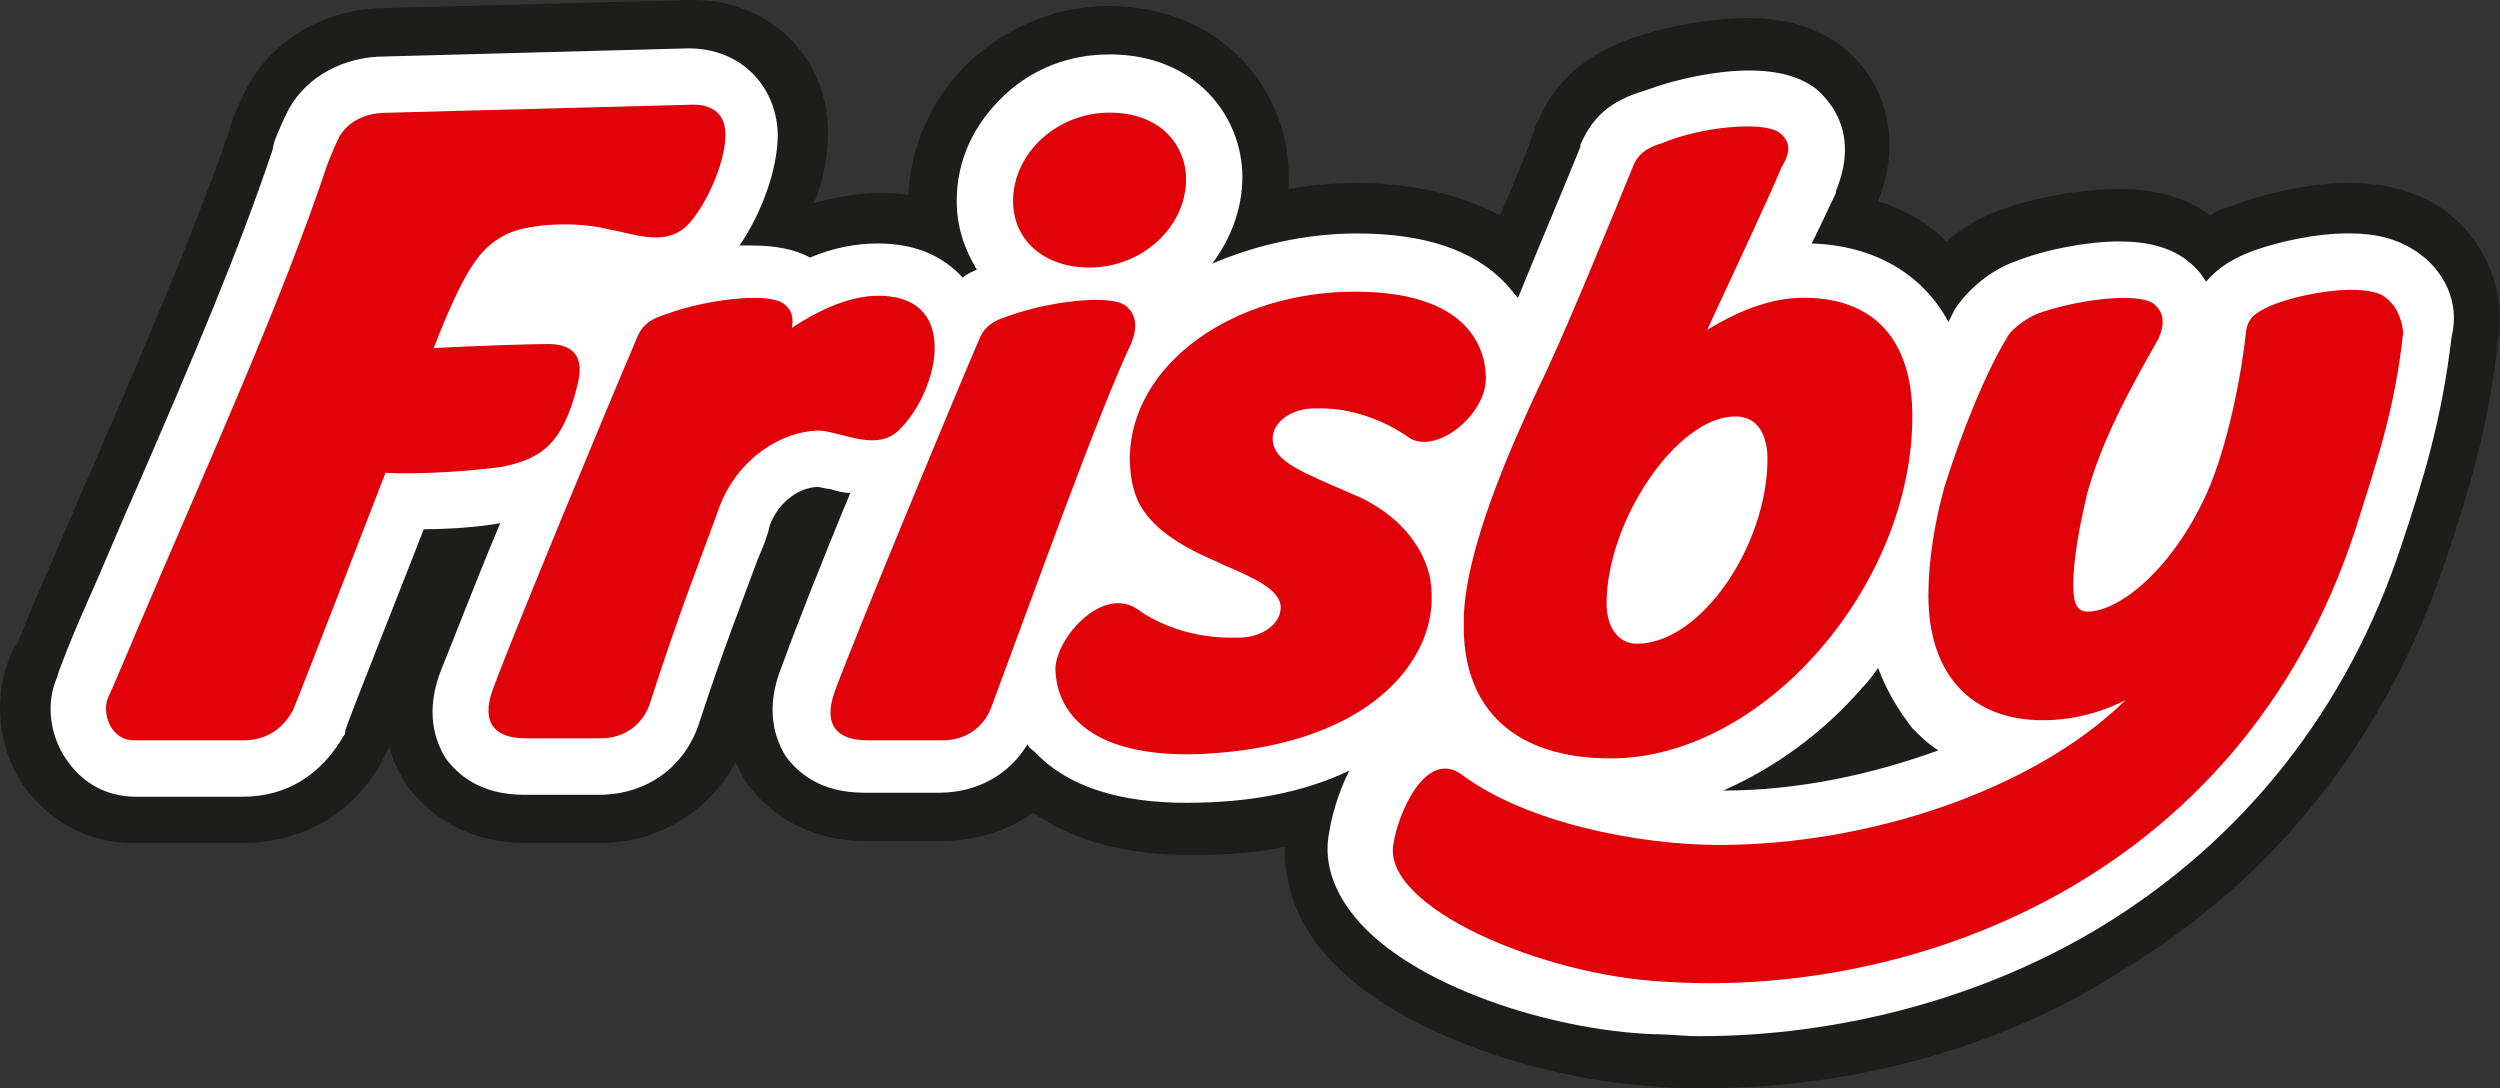 <?xml version="1.0" encoding="UTF-8"?><svg id="a" xmlns="http://www.w3.org/2000/svg" viewBox="0 0 499 217.23"><rect x="0" y="0" width="499" height="217.23" fill="#333333" stroke="none"/><defs><style>.b{fill:#fff;}.c{fill:#e00109;}.d{fill:#1d1d1b;}</style></defs><path class="d" d="M339.94,217.23c-3.21,0-6.42,0-9.64-.4-22.08-1.2-53-10.84-66.25-26.9-6.42-7.63-7.63-15.26-7.63-20.88-6.02,1.2-12.05,1.61-18.87,1.61-12.85,0-23.29-2.81-31.32-8.43-5.22,3.61-11.24,5.62-18.47,5.62h-14.86c-13.65,0-20.48-7.23-23.69-11.24-.8-1.2-1.61-2.81-2.41-4.42-5.22,9.64-15.26,16.06-26.9,16.06h-14.86c-13.65,0-20.48-7.23-23.69-11.24-1.2-2.01-2.81-4.42-3.61-8.03h0l-1.2,2.41c-5.62,10.84-16.06,16.86-28.11,16.86H26.34c-8.83,0-16.86-4.42-22.08-12.05-4.82-7.63-5.62-17.67-2.01-25.7,0-.4,.4-.8,.8-1.61l.4-.4c1.2-2.81,3.21-8.03,4.82-11.64,3.61-8.03,6.83-16.06,10.44-24.09,10.44-24.09,20.08-46.58,26.9-66.25,.4-1.61,2.01-6.02,4.02-9.64,5.22-9.24,15.66-15.26,27.3-15.26l60.63-1.61h.8c14.86,0,26.5,10.84,26.9,25.7v.8c0,4.42-.8,9.24-2.81,14.05,4.42-1.2,8.83-2.01,12.85-2.01,2.01,0,4.02,0,6.02,.4,.4-10.04,4.82-19.68,12.45-26.9,7.63-6.83,17.27-10.84,27.3-10.84,23.29,0,36.14,17.27,36.14,33.73v2.81c4.42-.8,8.83-1.2,13.65-1.2,11.24,0,20.88,2.41,28.51,6.42,3.21-7.23,6.02-14.05,7.23-18.07q0-.4,.4-.8c3.21-7.63,9.24-12.85,17.67-16.06,7.63-2.81,16.86-4.42,24.09-4.42,8.03,0,14.05,2.01,18.87,5.62h0c7.23,5.62,12.85,16.86,7.23,30.92,5.22,1.61,10.04,4.42,13.65,8.03,2.81-2.41,6.02-4.42,10.04-6.02,7.63-2.81,16.86-4.42,24.49-4.42,7.23,0,13.25,1.61,18.07,5.22,1.2-.8,2.41-1.2,3.61-1.61,7.23-2.81,16.46-4.82,24.09-4.82,7.23,0,12.85,1.61,17.67,4.42h0c9.24,6.02,14.05,16.86,12.05,27.71-2.01,17.67-6.02,30.12-10.44,43.37-11.64,34.93-33.73,63.04-64.25,81.51-24.09,15.66-54.21,23.69-83.92,23.69h0Z"/><path class="b" d="M481.68,49.79h0c-3.21-2.01-7.23-3.21-12.85-3.21-6.42,0-14.46,1.61-20.48,4.02-2.81,1.2-5.62,2.81-8.03,5.62-1.2-2.01-2.41-3.21-4.02-4.42h0c-3.21-2.41-7.63-3.61-13.25-3.61-6.42,0-14.86,1.61-20.88,4.02-5.62,2.01-10.04,6.42-12.05,9.64-.4,.8-.8,1.61-1.2,2.41-5.22-9.64-14.86-15.26-27.3-15.66,2.01-4.02,3.61-7.63,4.82-10.04v-.4c4.82-11.64-1.2-18.07-4.02-20.48h0c-3.21-2.41-7.63-3.61-13.25-3.61-6.42,0-14.46,1.61-20.88,4.02-6.83,2.01-10.44,5.22-12.85,10.84v.4c-2.41,6.02-8.03,19.27-12.45,30.12-.8-.8-1.61-2.01-2.41-2.81-6.42-6.83-16.46-10.04-29.71-10.04-10.44,0-20.48,2.41-28.91,6.02,3.61-4.82,6.02-10.84,6.02-17.27,0-12.05-9.24-24.49-26.5-24.49-8.03,0-15.26,2.81-20.88,8.03-6.42,6.02-9.64,13.25-9.64,21.28,0,5.22,1.61,9.64,4.02,13.65-.8,.4-2.01,.8-2.81,1.61-4.02-4.42-9.64-6.83-16.86-6.83-4.42,0-8.83,.8-13.65,2.81-2.81-1.61-6.83-2.41-11.64-2.41h-2.41c4.42-6.42,7.63-15.26,7.63-22.08v-.4c-.4-9.64-7.63-16.86-17.67-16.86h-.4l-60.23,1.61c-8.43,0-15.66,4.02-19.27,10.44-1.61,3.21-3.21,6.83-3.21,8.03-6.83,20.48-16.46,42.96-26.9,67.06-3.61,8.03-6.83,16.06-10.44,24.09-1.61,3.61-3.61,8.43-4.82,11.64-.4,1.2-.8,2.01-.8,2.41h0c-2.41,5.22-1.61,11.64,1.61,16.46,3.21,4.82,8.03,7.63,14.05,7.63h21.28c8.83,0,15.66-4.42,20.08-12.05,.4-.4,.4-.8,.4-1.2,1.2-3.61,10.84-27.71,15.66-40.15,4.82,0,10.84-.4,15.26-1.2-5.22,12.45-9.64,24.09-11.64,28.91-3.61,8.83-1.2,14.86,.8,18.07,2.41,3.21,6.83,7.23,15.66,7.23h14.86c9.64,0,17.27-5.62,20.08-14.46,4.42-13.65,8.83-24.9,11.64-32.52,1.2-2.81,2.01-4.82,2.41-6.83,2.01-5.22,6.42-7.63,9.64-7.63,.4,0,1.61,.4,2.41,.4,1.2,.4,2.81,.8,4.02,.8-6.02,14.46-11.64,28.91-13.65,34.53-3.61,8.83-1.2,14.86,.8,18.07,2.41,3.21,6.83,7.23,15.66,7.23h14.86c7.63,0,14.05-3.61,17.67-9.64,.4,.8,1.2,1.2,1.61,1.61,6.42,6.83,16.86,10.04,30.12,10.04,12.45,0,23.29-2.01,32.52-6.42-2.41,4.82-3.61,9.64-4.02,12.45-.8,4.02-.4,10.04,5.22,16.86,11.24,13.65,38.95,22.49,59.43,23.29,3.21,0,6.02,.4,9.24,.4h0c28.11,0,56.62-7.63,79.91-21.68,28.51-17.27,49.39-43.37,60.23-76.29,4.42-13.25,8.03-24.9,10.04-41.76,1.61-6.42-1.2-13.25-7.63-17.27Zm-137.73,108.01c10.04-4.42,19.68-11.24,27.71-20.48,1.2-1.2,2.41-2.81,3.21-4.02,1.61,4.42,4.02,8.43,6.83,12.05,1.61,1.61,3.21,3.21,5.22,4.42-13.25,4.82-28.11,8.03-42.96,8.03Z"/><g><path class="c" d="M217.47,53.4c10.44,0,19.27-8.03,19.27-17.67,0-6.42-4.82-13.25-15.26-13.25s-19.27,8.03-19.27,17.67c0,7.63,6.02,13.25,15.26,13.25Z"/><path class="c" d="M115.08,77.5c2.01-6.83-1.2-8.83-5.62-8.83s-14.86,.4-22.89,.8c6.83-17.67,10.04-20.48,14.86-22.89,4.82-2.01,13.65-2.41,20.08-.8,4.82,.8,11.24,3.61,15.66-.8,3.61-3.61,7.63-12.45,7.63-18.07,0-4.02-2.41-6.02-6.42-6.02l-61.03,1.61c-4.82,0-8.03,2.01-9.64,4.82-1.2,2.41-2.41,5.62-2.41,5.62-9.24,27.71-24.09,60.23-37.74,92.35-2.01,4.82-5.62,13.25-6.02,14.05-1.2,2.81,.4,8.43,5.22,8.43h21.68c4.02,0,7.63-1.61,10.04-6.02,2.01-4.82,18.47-47.38,18.47-47.38,6.83,.4,17.67-.4,23.29-1.2,8.03-1.61,12.05-4.82,14.86-15.66Z"/><path class="c" d="M321.47,151.38c30.52,0,60.23-34.53,60.23-68.26,0-15.26-7.63-23.69-21.68-23.69-7.23,0-14.05,3.21-19.27,6.42,4.42-9.64,12.05-25.7,14.86-32.52,2.01-3.21,1.61-5.22-.4-6.83-3.21-2.41-15.66-1.2-23.29,2.01-4.02,1.2-5.22,2.81-6.02,4.82-3.61,8.83-14.05,34.53-18.87,44.17-5.22,11.24-14.86,32.52-14.86,46.58-.4,17.67,10.44,27.3,29.31,27.3Zm24.9-68.26c5.62,0,6.42,5.62,6.42,8.43,0,17.27-13.25,36.94-26.1,36.94-3.61,0-6.02-3.21-6.02-8.03,0-16.46,14.05-37.34,25.7-37.34Z"/><path class="c" d="M224.7,61.03c-3.21-2.41-15.66-.8-23.29,2.01-4.02,1.2-5.22,2.81-6.02,4.82-6.02,14.05-24.49,58.62-28.51,69.47-2.41,6.02-1.2,10.44,6.42,10.44h14.86c4.42,0,8.03-2.41,9.64-6.42,8.83-23.69,21.28-58.62,28.11-73.08,1.2-3.21,.8-5.62-1.2-7.23Z"/><path class="c" d="M280.91,133.31c4.42-6.02,5.62-12.45,4.42-18.47-1.61-6.42-6.42-12.05-14.05-15.66-2.01-.8-3.61-1.61-5.62-2.41-7.23-3.21-11.64-5.22-11.64-9.24,0-3.21,3.61-6.02,8.43-6.02h1.2c6.83,0,13.25,2.81,17.27,5.62,5.22,4.02,15.66-4.02,15.66-11.64,0-4.02-1.61-17.27-26.1-17.27s-44.57,14.46-44.97,32.93c0,3.21,.4,6.02,1.61,8.83,2.01,4.02,5.62,7.23,12.05,10.44,1.61,.8,3.61,1.61,5.22,2.41,5.62,2.41,11.24,4.82,11.24,8.43,0,3.21-3.61,6.02-8.43,6.02h-1.61c-7.23,0-14.05-2.41-18.47-5.62-6.83-4.82-16.06,5.22-16.46,11.64,0,4.02,1.61,17.27,26.5,17.27,20.08-.4,35.74-6.42,43.77-17.27Z"/><path class="c" d="M475.66,59.03c-4.02-2.41-15.66-.8-22.49,2.01-3.61,1.61-4.42,2.81-4.82,4.82-.8,8.03-3.61,23.29-8.03,32.93-6.83,14.86-17.27,23.29-23.69,23.29-2.01,0-2.81-1.61-2.81-5.22,0-5.22,1.2-11.64,2.81-18.47,2.81-10.04,7.63-19.27,14.05-30.52,1.61-3.21,1.2-5.62-.8-7.23-3.21-2.41-15.66-.8-23.29,2.01-2.81,1.2-5.62,3.61-6.02,4.82-4.02,6.42-9.24,19.27-12.45,29.71-2.01,7.23-3.21,14.86-3.21,21.68,0,15.66,8.43,24.9,22.89,24.9,5.22,0,10.84-1.2,16.46-4.02-18.47,18.07-51.4,28.91-81.11,28.91-16.06,0-38.55-4.42-51.4-14.05-7.23-5.22-12.85,8.03-13.65,14.05-2.01,12.45,29.71,26.1,54.21,27.3,48.18,3.21,114.44-19.27,137.73-89.94,4.42-14.05,8.03-24.49,9.64-39.75-.4-3.21-1.61-5.62-4.02-7.23Z"/><path class="c" d="M179.73,85.53c4.02-4.02,6.83-10.84,6.83-16.06,0-6.83-4.02-10.44-11.24-10.44-5.22,0-11.24,2.41-17.27,6.42,.4-2.01,0-3.61-1.61-4.82-3.21-2.41-15.66-.8-23.29,2.01-4.02,1.2-5.22,2.81-6.02,4.82-6.02,14.05-24.49,58.62-28.51,69.47-2.41,6.02-1.2,10.44,6.42,10.44h14.86c4.42,0,8.03-2.41,9.64-6.42,6.02-18.87,11.64-32.93,14.05-39.75,3.61-9.64,12.45-15.26,20.08-15.26,4.82,.4,11.64,4.42,16.06-.4Z"/></g></svg>